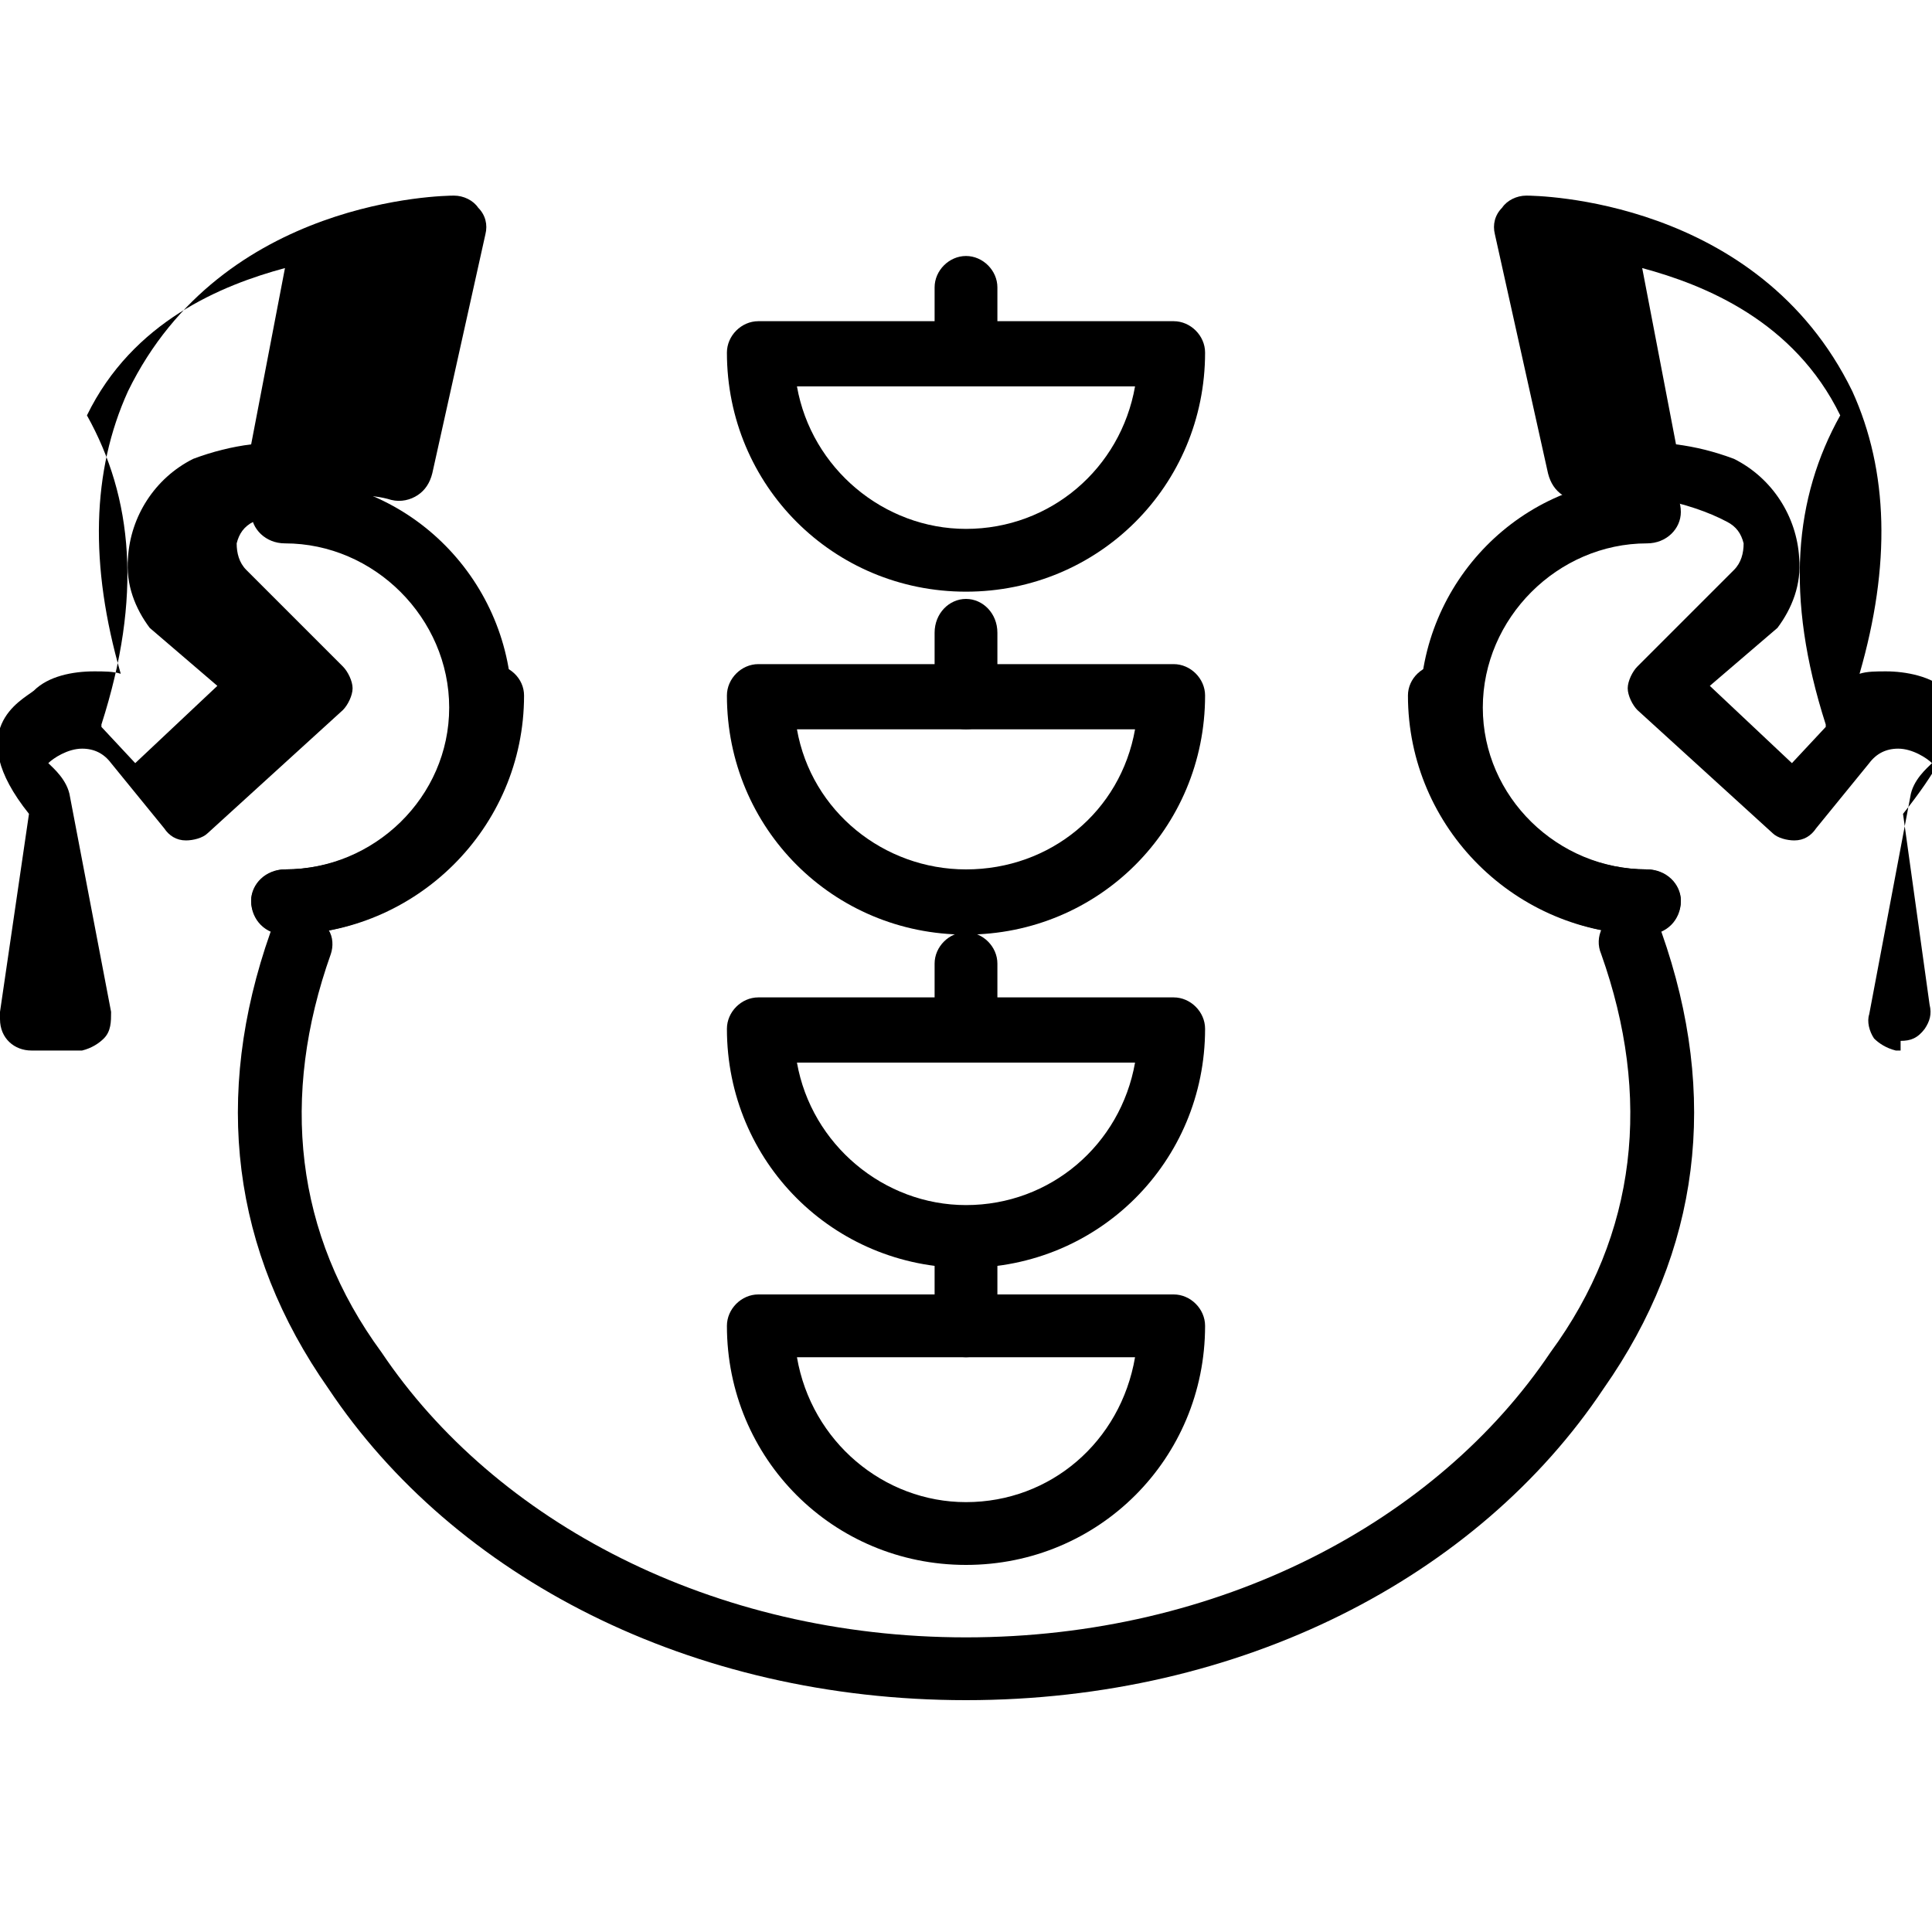 <svg xmlns="http://www.w3.org/2000/svg" width="800pt" height="800pt" viewBox="0 0 800 800" version="1.1">
  <defs/>
   <path fill-rule="evenodd" fill="#000000" d="M118,387 C110,387 104,381 104,373 C104,366 110,360 118,360 C155,360 186,330 186,293 C186,256 155,225 118,225 C110,225 104,219 104,212 C104,204 110,198 118,198 C170,198 212,241 212,293 C212,345 170,387 118,387"/>
  <path fill-rule="evenodd" fill="#000000" d="M682,387 C630,387 588,345 588,293 C588,241 630,198 682,198 C690,198 696,204 696,212 C696,219 690,225 682,225 C645,225 614,256 614,293 C614,330 645,360 682,360 C690,360 696,366 696,373 C696,381 690,387 682,387"/>
  <path fill-rule="evenodd" fill="#000000" d="M682,387 C628,387 583,343 583,288 C583,281 589,275 597,275 C604,275 610,281 610,288 C610,328 643,360 682,360 C689,360 696,366 696,373 C696,381 689,387 682,387"/>
  <path fill-rule="evenodd" fill="#000000" d="M118,387 C111,387 104,381 104,373 C104,366 111,360 118,360 C157,360 190,328 190,288 C190,281 196,275 203,275 C211,275 217,281 217,288 C217,343 172,387 118,387"/>
  <path fill-rule="evenodd" fill="#000000" d="M400,704 C286,704 188,653 136,575 C96,518 88,454 112,386 C113,383 115,380 119,379 C122,377 125,377 129,378 C132,379 135,381 136,385 C138,388 138,392 137,395 C116,454 122,511 158,560 C205,630 295,678 400,678 C505,678 595,630 642,560 C678,511 684,454 663,395 C660,388 664,380 671,378 C678,376 686,379 688,386 C712,454 704,518 664,575 C612,653 514,704 400,704"/>
  <path fill-rule="evenodd" fill="#000000" d="M787,435 C786,435 786,435 785,435 C781,434 778,432 776,430 C774,427 773,423 774,420 L791,330 C792,323 798,318 800,316 C798,314 792,310 786,310 C781,310 777,312 774,316 L752,343 C750,346 747,348 743,348 C740,348 736,347 734,345 L678,294 C676,292 674,288 674,285 C674,282 676,278 678,276 L718,236 C721,233 722,229 722,225 C721,221 719,218 715,216 C700,208 674,202 658,207 C654,208 650,207 647,205 C644,203 642,200 641,196 L619,97 C618,93 619,89 622,86 C624,83 628,81 632,81 C636,81 728,82 767,162 C782,195 783,234 770,279 C773,278 777,278 781,278 C789,278 800,280 806,286 C811,290 816,302 788,337 C788,337 788,337 788,337 L799,416 C800,420 799,423 797,426 C794,430 791,431 787,431 Z M708,284 L742,316 L756,301 C756,301 756,300 756,300 C739,247 743,206 762,172 C743,133 706,118 680,111 L694,184 C702,185 710,187 718,190 C734,198 744,214 745,231 C746,242 742,252 736,260 L708,284 Z"/>
  <path fill-rule="evenodd" fill="#000000" d="M13,435 C6,435 0,430 0,422 C0,421 0,420 0,419 L12,337 C12,337 12,337 12,337 C-16,302 9,290 14,286 C20,280 30,278 39,278 C43,278 47,278 50,279 C37,234 38,195 53,162 C92,82 184,81 188,81 C192,81 196,83 198,86 C201,89 202,93 201,97 L179,196 C178,200 176,203 173,205 C170,207 166,208 162,207 C146,202 120,208 105,216 C101,218 99,221 98,225 C98,229 99,233 102,236 L142,276 C144,278 146,282 146,285 C146,288 144,292 142,294 L86,345 C84,347 80,348 77,348 C73,348 70,346 68,343 L46,316 C43,312 39,310 34,310 C28,310 22,314 20,316 C22,318 28,323 29,330 L46,419 C46,423 46,427 43,430 C41,432 38,434 34,435 C34,435 33,435 32,435 Z M36,172 C55,206 59,247 42,300 C42,300 42,301 42,301 L56,316 L90,284 L62,260 C56,252 52,242 53,231 C54,214 64,198 80,190 C88,187 96,185 104,184 L118,111 C92,118 55,133 36,172 Z"/>
  <path fill-rule="evenodd" fill="#000000" d="M400,648 C345,648 301,604 301,549 C301,542 307,536 314,536 L486,536 C493,536 499,542 499,549 C499,604 455,648 400,648 M330,562 C336,597 366,622 400,622 C435,622 464,597 470,562 Z"/>
  <path fill-rule="evenodd" fill="#000000" d="M400,562 C393,562 387,556 387,549 L387,522 C387,515 393,509 400,509 C407,509 413,515 413,522 L413,549 C413,556 407,562 400,562"/>
  <path fill-rule="evenodd" fill="#000000" d="M400,525 C345,525 301,481 301,426 C301,419 307,413 314,413 L486,413 C493,413 499,419 499,426 C499,481 455,525 400,525 M330,440 C336,474 366,499 400,499 C435,499 464,474 470,440 Z"/>
  <path fill-rule="evenodd" fill="#000000" d="M400,440 C393,440 387,434 387,426 L387,399 C387,392 393,386 400,386 C407,386 413,392 413,399 L413,426 C413,434 407,440 400,440"/>
  <path fill-rule="evenodd" fill="#000000" d="M400,387 C345,387 301,343 301,288 C301,281 307,275 314,275 L486,275 C493,275 499,281 499,288 C499,343 455,387 400,387 M330,302 C336,336 366,360 400,360 C435,360 464,336 470,302 Z"/>
  <path fill-rule="evenodd" fill="#000000" d="M400,302 C393,302 387,296 387,288 L387,262 C387,254 393,248 400,248 C407,248 413,254 413,262 L413,288 C413,296 407,302 400,302"/>
  <path fill-rule="evenodd" fill="#000000" d="M400,245 C345,245 301,201 301,146 C301,139 307,133 314,133 L486,133 C493,133 499,139 499,146 C499,201 455,245 400,245 M330,160 C336,194 366,219 400,219 C435,219 464,194 470,160 Z"/>
  <path fill-rule="evenodd" fill="#000000" d="M400,160 C393,160 387,154 387,146 L387,119 C387,112 393,106 400,106 C407,106 413,112 413,119 L413,146 C413,154 407,160 400,160"/>
</svg>
